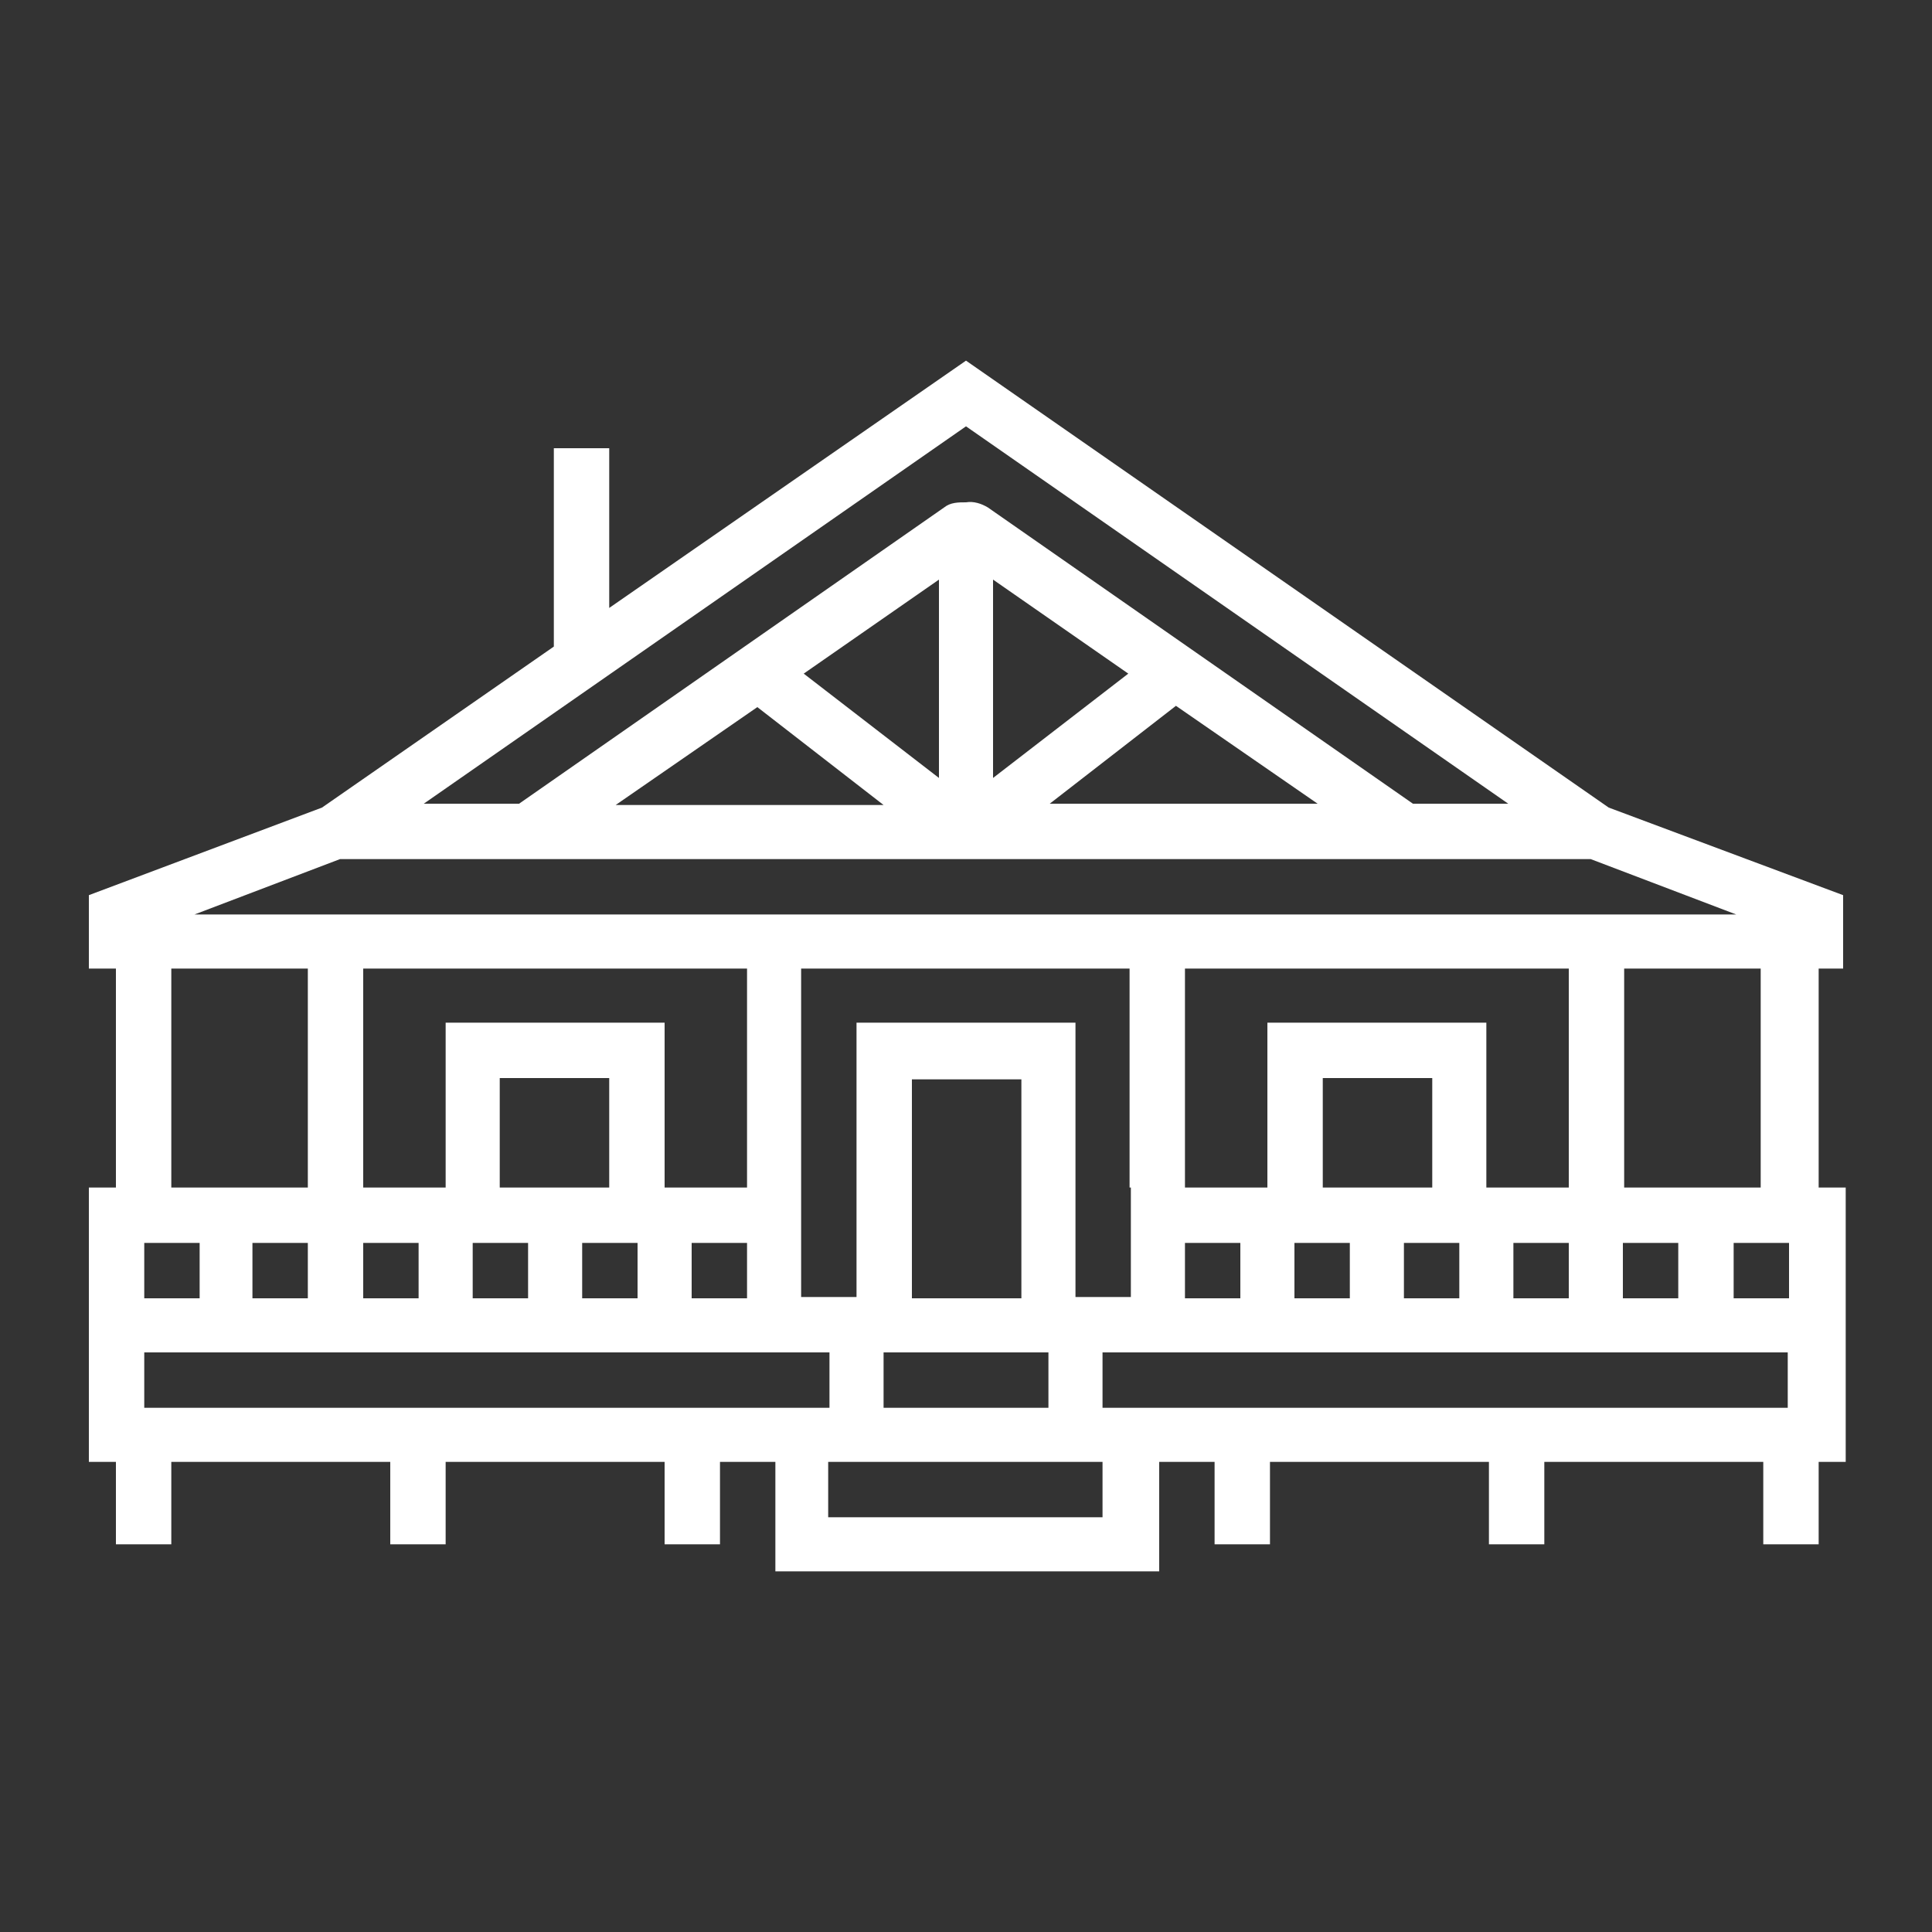 <?xml version="1.0" encoding="UTF-8"?>
<svg xmlns="http://www.w3.org/2000/svg" id="Layer_1" version="1.1" viewBox="0 0 150 150">
  <rect x="0" y="0" width="150" height="150" fill="#333333" stroke="none"/>
  <!-- Generator: Adobe Illustrator 29.5.1, SVG Export Plug-In . SVG Version: 2.1.0 Build 141)  -->
  <defs>
    <style>
      .st0 {
        fill: #fff;
      }
    </style>
  </defs>
  <path class="st0" d="M143.1,75.2v-5.7l-18.2-6.8-49.9-34.7-27.7,19.2v-12.4h-4.3v15.4l-18,12.5-18.1,6.8v5.7h2.1v17h-2.1v21.3h2.1v6.4h4.3v-6.4h17v6.4h4.3v-6.4h17v6.4h4.3v-6.4h4.3v8.5h29.8v-8.5h4.3v6.4h4.3v-6.4h17v6.4h4.3v-6.4h17v6.4h4.3v-6.4h2.1v-21.3h-2.1v-17h2.1ZM138.8,109.3h-53.2v-4.3h53.2v4.3ZM85.6,117.8h-21.3v-4.3h21.3v4.3ZM75,33.1l42.1,29.3h-7.4l-33-23c-.5-.3-1.1-.5-1.7-.4-.6,0-1.2,0-1.7.4l-33,23h-7.4l42.1-29.3ZM100.5,96.5h4.3v4.3h-4.3v-4.3ZM121.8,100.8h-4.3v-4.3h4.3v4.3ZM111.2,92.2h-8.5v-8.5h8.5v8.5ZM109,96.5h4.3v4.3h-4.3v-4.3ZM96.3,100.8h-4.3v-4.3h4.3v4.3ZM87.8,92.2v8.5h-4.3v-21.3h-17v21.3h-4.3v-25.5h25.5v17ZM81.4,109.3h-12.8v-4.3h12.8v4.3ZM79.3,100.8h-8.5v-17h8.5v17ZM36.7,96.5h4.3v4.3h-4.3v-4.3ZM47.3,92.2h-8.5v-8.5h8.5v8.5ZM45.2,96.5h4.3v4.3h-4.3v-4.3ZM58,100.8h-4.3v-4.3h4.3v4.3ZM28.2,75.2h29.8v17h-6.4v-12.8h-17v12.8h-6.4v-17ZM28.2,96.5h4.3v4.3h-4.3v-4.3ZM121.8,92.2h-6.4v-12.8h-17v12.8h-6.4v-17h29.8v17ZM87.8,71H15.1l11.3-4.3h97.1l11.3,4.3h-47.1ZM77.1,45l10.5,7.3-10.5,8.1v-15.4ZM91.3,54.8l11,7.6h-20.8l9.8-7.6ZM72.9,60.4l-10.5-8.1,10.5-7.3v15.4ZM68.6,62.5h-20.8l11-7.6,9.8,7.6ZM23.9,100.8h-4.3v-4.3h4.3v4.3ZM11.2,105h53.2v4.3H11.2v-4.3ZM130.3,100.8h-4.3v-4.3h4.3v4.3ZM13.3,75.2h10.6v17h-10.6v-17ZM11.2,96.5h4.3v4.3h-4.3v-4.3ZM134.6,100.8v-4.3h4.3v4.3h-4.3ZM136.7,92.2h-10.6v-17h10.6v17Z"></path>
</svg>
